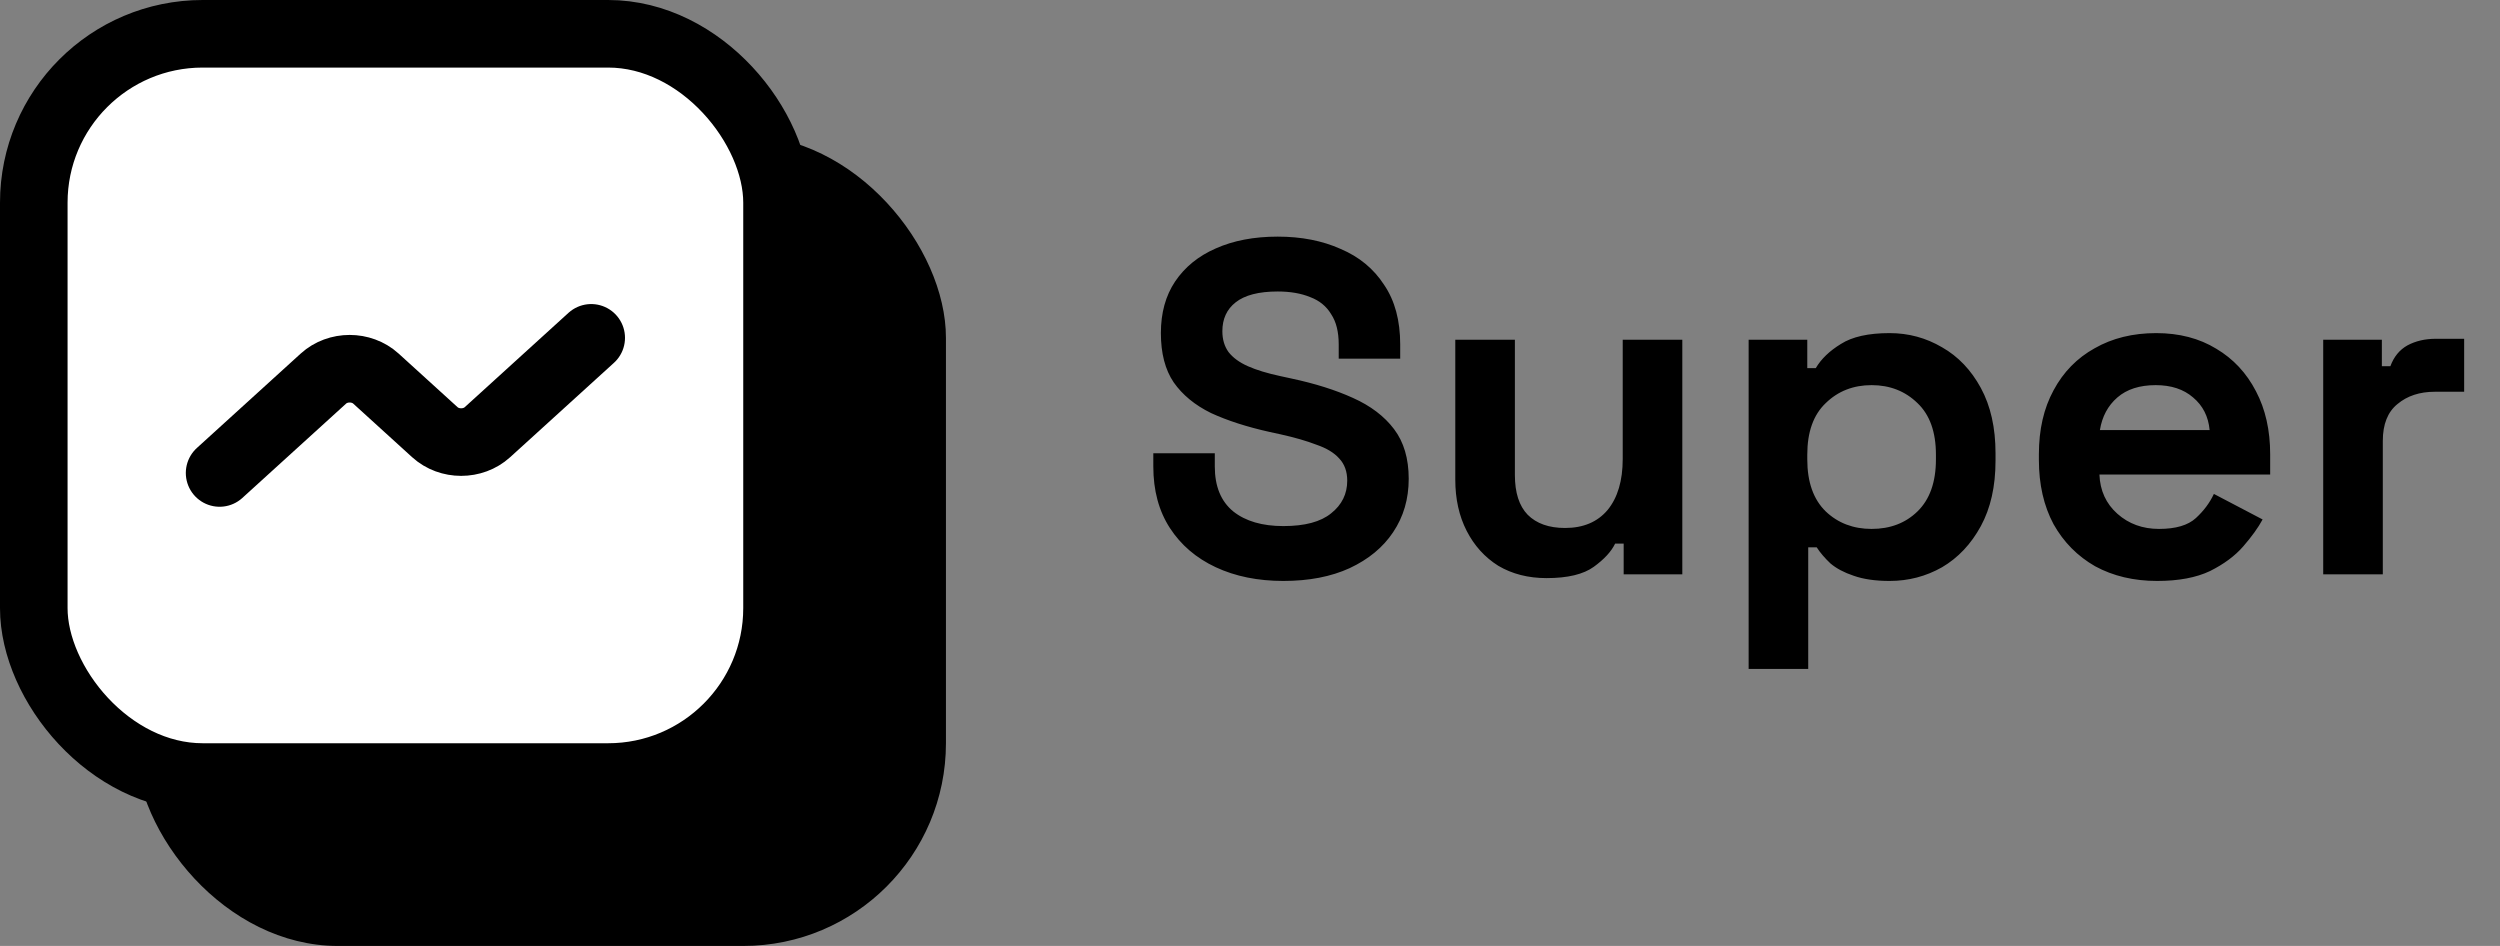 <svg width="148" height="56" viewBox="0 0 148 56" fill="none" xmlns="http://www.w3.org/2000/svg">
<rect x="0" y="0" width="148" height="56" fill="#808080" stroke="none"/>
<path d="M75.976 34.392C74.464 34.392 73.13 34.121 71.972 33.58C70.815 33.039 69.91 32.264 69.256 31.256C68.603 30.248 68.276 29.035 68.276 27.616V26.832H71.916V27.616C71.916 28.792 72.28 29.679 73.008 30.276C73.736 30.855 74.726 31.144 75.976 31.144C77.246 31.144 78.188 30.892 78.804 30.388C79.439 29.884 79.756 29.24 79.756 28.456C79.756 27.915 79.598 27.476 79.28 27.14C78.982 26.804 78.534 26.533 77.936 26.328C77.358 26.104 76.648 25.899 75.808 25.712L75.164 25.572C73.82 25.273 72.663 24.9 71.692 24.452C70.74 23.985 70.003 23.379 69.48 22.632C68.976 21.885 68.724 20.915 68.724 19.72C68.724 18.525 69.004 17.508 69.564 16.668C70.143 15.809 70.946 15.156 71.972 14.708C73.018 14.241 74.24 14.008 75.64 14.008C77.04 14.008 78.282 14.251 79.364 14.736C80.466 15.203 81.324 15.912 81.94 16.864C82.575 17.797 82.892 18.973 82.892 20.392V21.232H79.252V20.392C79.252 19.645 79.103 19.048 78.804 18.6C78.524 18.133 78.114 17.797 77.572 17.592C77.031 17.368 76.387 17.256 75.64 17.256C74.52 17.256 73.69 17.471 73.148 17.9C72.626 18.311 72.364 18.88 72.364 19.608C72.364 20.093 72.486 20.504 72.728 20.84C72.99 21.176 73.372 21.456 73.876 21.68C74.38 21.904 75.024 22.1 75.808 22.268L76.452 22.408C77.852 22.707 79.066 23.089 80.092 23.556C81.138 24.023 81.95 24.639 82.528 25.404C83.107 26.169 83.396 27.149 83.396 28.344C83.396 29.539 83.088 30.593 82.472 31.508C81.875 32.404 81.016 33.113 79.896 33.636C78.795 34.14 77.488 34.392 75.976 34.392ZM91.557 34.224C90.474 34.224 89.522 33.981 88.701 33.496C87.898 32.992 87.273 32.301 86.825 31.424C86.377 30.547 86.153 29.539 86.153 28.4V20.112H89.681V28.12C89.681 29.165 89.933 29.949 90.437 30.472C90.959 30.995 91.697 31.256 92.649 31.256C93.731 31.256 94.571 30.901 95.169 30.192C95.766 29.464 96.065 28.456 96.065 27.168V20.112H99.593V34H96.121V32.18H95.617C95.393 32.647 94.973 33.104 94.357 33.552C93.741 34 92.807 34.224 91.557 34.224ZM103.519 39.6V20.112H106.991V21.792H107.495C107.812 21.251 108.307 20.775 108.979 20.364C109.651 19.935 110.612 19.72 111.863 19.72C112.983 19.72 114.019 20 114.971 20.56C115.923 21.101 116.688 21.904 117.267 22.968C117.845 24.032 118.135 25.32 118.135 26.832V27.28C118.135 28.792 117.845 30.08 117.267 31.144C116.688 32.208 115.923 33.02 114.971 33.58C114.019 34.121 112.983 34.392 111.863 34.392C111.023 34.392 110.313 34.289 109.735 34.084C109.175 33.897 108.717 33.655 108.363 33.356C108.027 33.039 107.756 32.721 107.551 32.404H107.047V39.6H103.519ZM110.799 31.312C111.9 31.312 112.805 30.967 113.515 30.276C114.243 29.567 114.607 28.54 114.607 27.196V26.916C114.607 25.572 114.243 24.555 113.515 23.864C112.787 23.155 111.881 22.8 110.799 22.8C109.716 22.8 108.811 23.155 108.083 23.864C107.355 24.555 106.991 25.572 106.991 26.916V27.196C106.991 28.54 107.355 29.567 108.083 30.276C108.811 30.967 109.716 31.312 110.799 31.312ZM127.702 34.392C126.321 34.392 125.098 34.103 124.034 33.524C122.989 32.927 122.167 32.096 121.57 31.032C120.991 29.949 120.702 28.68 120.702 27.224V26.888C120.702 25.432 120.991 24.172 121.57 23.108C122.149 22.025 122.961 21.195 124.006 20.616C125.051 20.019 126.265 19.72 127.646 19.72C129.009 19.72 130.194 20.028 131.202 20.644C132.21 21.241 132.994 22.081 133.554 23.164C134.114 24.228 134.394 25.469 134.394 26.888V28.092H124.286C124.323 29.044 124.678 29.819 125.35 30.416C126.022 31.013 126.843 31.312 127.814 31.312C128.803 31.312 129.531 31.097 129.998 30.668C130.465 30.239 130.819 29.763 131.062 29.24L133.946 30.752C133.685 31.237 133.302 31.769 132.798 32.348C132.313 32.908 131.659 33.393 130.838 33.804C130.017 34.196 128.971 34.392 127.702 34.392ZM124.314 25.46H130.81C130.735 24.657 130.409 24.013 129.83 23.528C129.27 23.043 128.533 22.8 127.618 22.8C126.666 22.8 125.91 23.043 125.35 23.528C124.79 24.013 124.445 24.657 124.314 25.46ZM137.534 34V20.112H141.006V21.68H141.51C141.716 21.12 142.052 20.709 142.518 20.448C143.004 20.187 143.564 20.056 144.198 20.056H145.878V23.192H144.142C143.246 23.192 142.509 23.435 141.93 23.92C141.352 24.387 141.062 25.115 141.062 26.104V34H137.534Z" fill="black"/>
<rect x="8" y="8" width="48" height="48" rx="12" fill="black"/>
<rect x="2" y="2" width="44" height="44" rx="10" fill="white"/>
<rect x="2" y="2" width="44" height="44" rx="10" stroke="black" stroke-width="4"/>
<path d="M13 28L19.144 22.414C20.003 21.633 21.396 21.633 22.256 22.414L25.744 25.586C26.604 26.367 27.997 26.367 28.856 25.586L35 20" stroke="black" stroke-width="4" stroke-linecap="round" stroke-linejoin="round"/>
</svg>

